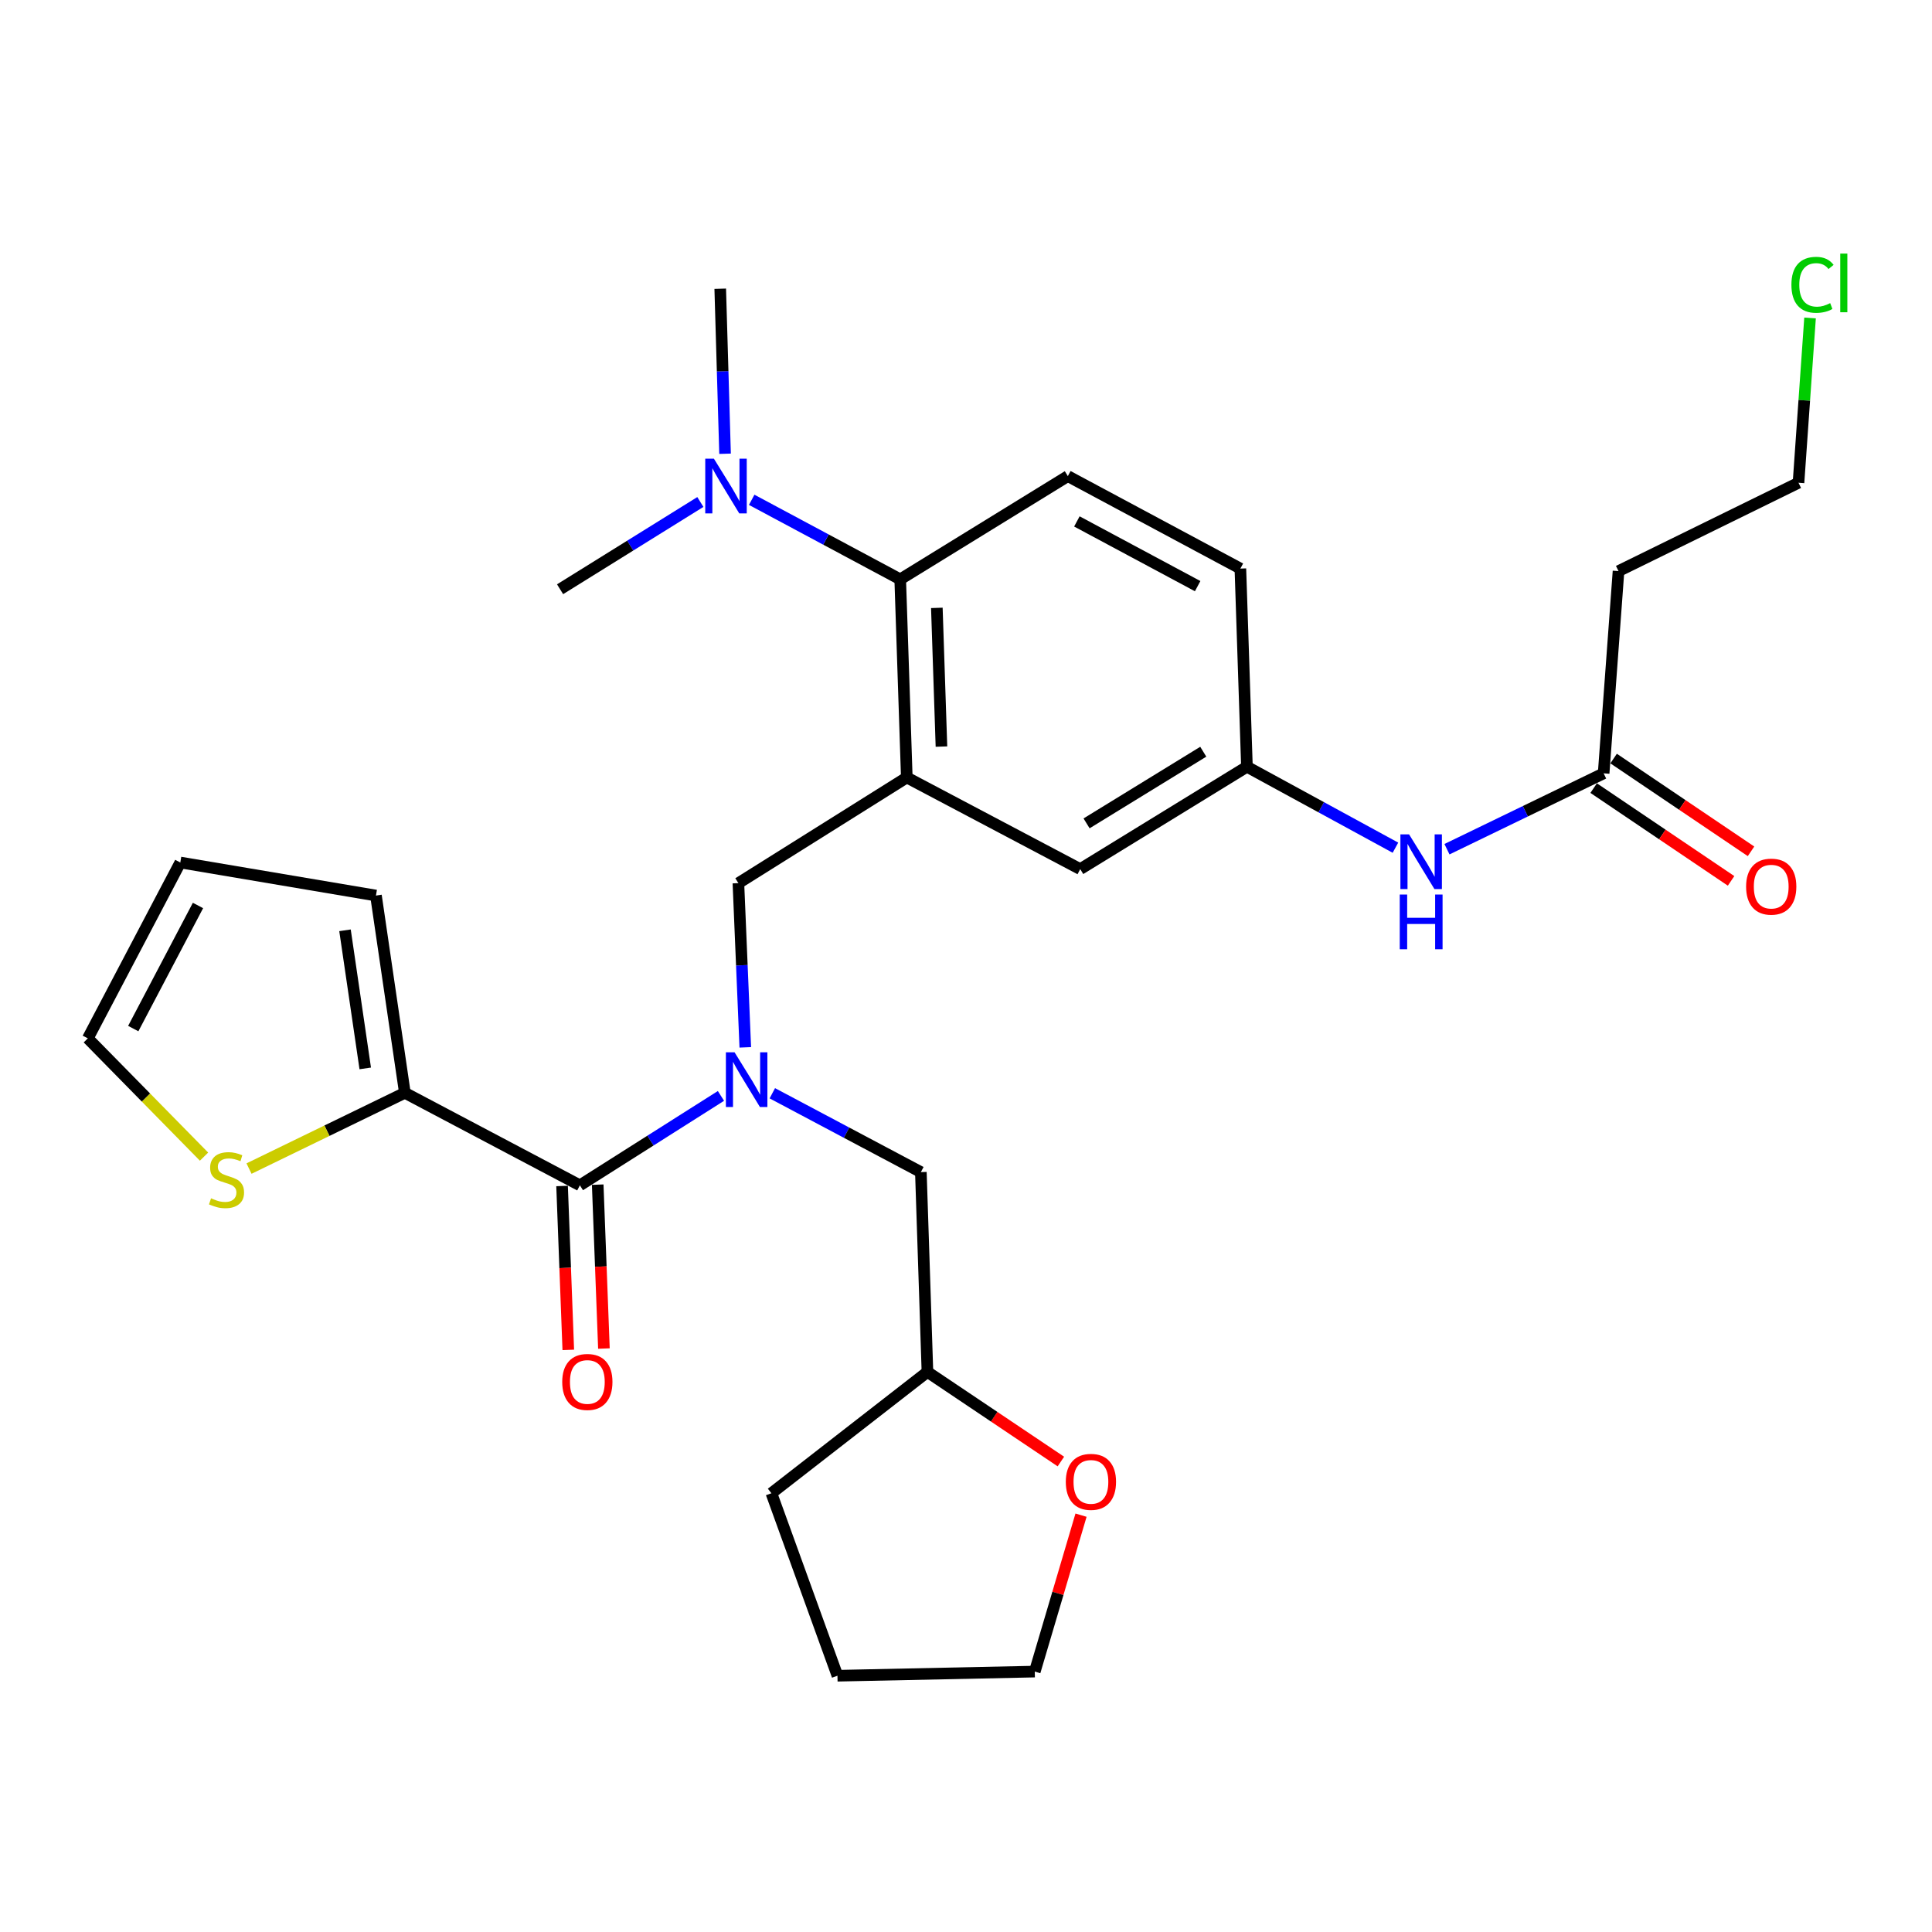 <?xml version='1.0' encoding='iso-8859-1'?>
<svg version='1.1' baseProfile='full'
              xmlns='http://www.w3.org/2000/svg'
                      xmlns:rdkit='http://www.rdkit.org/xml'
                      xmlns:xlink='http://www.w3.org/1999/xlink'
                  xml:space='preserve'
width='1000px' height='1000px' viewBox='0 0 1000 1000'>
<!-- END OF HEADER -->
<rect style='opacity:1.0;fill:#FFFFFF;stroke:none' width='1000' height='1000' x='0' y='0'> </rect>
<path class='bond-1' d='M 373.166,567.242 L 336.658,590.382' style='fill:none;fill-rule:evenodd;stroke:#0000FF;stroke-width:6px;stroke-linecap:butt;stroke-linejoin:miter;stroke-opacity:1' />
<path class='bond-1' d='M 336.658,590.382 L 300.15,613.522' style='fill:none;fill-rule:evenodd;stroke:#000000;stroke-width:6px;stroke-linecap:butt;stroke-linejoin:miter;stroke-opacity:1' />
<path class='bond-4' d='M 385.76,542.11 L 383.977,499.612' style='fill:none;fill-rule:evenodd;stroke:#0000FF;stroke-width:6px;stroke-linecap:butt;stroke-linejoin:miter;stroke-opacity:1' />
<path class='bond-4' d='M 383.977,499.612 L 382.195,457.113' style='fill:none;fill-rule:evenodd;stroke:#000000;stroke-width:6px;stroke-linecap:butt;stroke-linejoin:miter;stroke-opacity:1' />
<path class='bond-10' d='M 399.753,565.871 L 438.195,586.277' style='fill:none;fill-rule:evenodd;stroke:#0000FF;stroke-width:6px;stroke-linecap:butt;stroke-linejoin:miter;stroke-opacity:1' />
<path class='bond-10' d='M 438.195,586.277 L 476.637,606.682' style='fill:none;fill-rule:evenodd;stroke:#000000;stroke-width:6px;stroke-linecap:butt;stroke-linejoin:miter;stroke-opacity:1' />
<path class='bond-0' d='M 469.356,402.427 L 382.195,457.113' style='fill:none;fill-rule:evenodd;stroke:#000000;stroke-width:6px;stroke-linecap:butt;stroke-linejoin:miter;stroke-opacity:1' />
<path class='bond-3' d='M 469.356,402.427 L 465.952,299.864' style='fill:none;fill-rule:evenodd;stroke:#000000;stroke-width:6px;stroke-linecap:butt;stroke-linejoin:miter;stroke-opacity:1' />
<path class='bond-3' d='M 487.293,386.43 L 484.91,314.636' style='fill:none;fill-rule:evenodd;stroke:#000000;stroke-width:6px;stroke-linecap:butt;stroke-linejoin:miter;stroke-opacity:1' />
<path class='bond-7' d='M 469.356,402.427 L 559.122,449.853' style='fill:none;fill-rule:evenodd;stroke:#000000;stroke-width:6px;stroke-linecap:butt;stroke-linejoin:miter;stroke-opacity:1' />
<path class='bond-2' d='M 300.15,613.522 L 209.554,565.645' style='fill:none;fill-rule:evenodd;stroke:#000000;stroke-width:6px;stroke-linecap:butt;stroke-linejoin:miter;stroke-opacity:1' />
<path class='bond-12' d='M 290.928,613.871 L 292.536,656.285' style='fill:none;fill-rule:evenodd;stroke:#000000;stroke-width:6px;stroke-linecap:butt;stroke-linejoin:miter;stroke-opacity:1' />
<path class='bond-12' d='M 292.536,656.285 L 294.144,698.699' style='fill:none;fill-rule:evenodd;stroke:#FF0000;stroke-width:6px;stroke-linecap:butt;stroke-linejoin:miter;stroke-opacity:1' />
<path class='bond-12' d='M 309.372,613.172 L 310.981,655.586' style='fill:none;fill-rule:evenodd;stroke:#000000;stroke-width:6px;stroke-linecap:butt;stroke-linejoin:miter;stroke-opacity:1' />
<path class='bond-12' d='M 310.981,655.586 L 312.589,698' style='fill:none;fill-rule:evenodd;stroke:#FF0000;stroke-width:6px;stroke-linecap:butt;stroke-linejoin:miter;stroke-opacity:1' />
<path class='bond-5' d='M 209.554,565.645 L 169.222,585.25' style='fill:none;fill-rule:evenodd;stroke:#000000;stroke-width:6px;stroke-linecap:butt;stroke-linejoin:miter;stroke-opacity:1' />
<path class='bond-5' d='M 169.222,585.25 L 128.891,604.856' style='fill:none;fill-rule:evenodd;stroke:#CCCC00;stroke-width:6px;stroke-linecap:butt;stroke-linejoin:miter;stroke-opacity:1' />
<path class='bond-14' d='M 209.554,565.645 L 194.593,463.532' style='fill:none;fill-rule:evenodd;stroke:#000000;stroke-width:6px;stroke-linecap:butt;stroke-linejoin:miter;stroke-opacity:1' />
<path class='bond-14' d='M 189.047,553.003 L 178.574,481.525' style='fill:none;fill-rule:evenodd;stroke:#000000;stroke-width:6px;stroke-linecap:butt;stroke-linejoin:miter;stroke-opacity:1' />
<path class='bond-8' d='M 465.952,299.864 L 552.713,246.439' style='fill:none;fill-rule:evenodd;stroke:#000000;stroke-width:6px;stroke-linecap:butt;stroke-linejoin:miter;stroke-opacity:1' />
<path class='bond-11' d='M 465.952,299.864 L 427.512,279.28' style='fill:none;fill-rule:evenodd;stroke:#000000;stroke-width:6px;stroke-linecap:butt;stroke-linejoin:miter;stroke-opacity:1' />
<path class='bond-11' d='M 427.512,279.28 L 389.073,258.697' style='fill:none;fill-rule:evenodd;stroke:#0000FF;stroke-width:6px;stroke-linecap:butt;stroke-linejoin:miter;stroke-opacity:1' />
<path class='bond-15' d='M 105.604,598.67 L 75.529,568.063' style='fill:none;fill-rule:evenodd;stroke:#CCCC00;stroke-width:6px;stroke-linecap:butt;stroke-linejoin:miter;stroke-opacity:1' />
<path class='bond-15' d='M 75.529,568.063 L 45.455,537.456' style='fill:none;fill-rule:evenodd;stroke:#000000;stroke-width:6px;stroke-linecap:butt;stroke-linejoin:miter;stroke-opacity:1' />
<path class='bond-6' d='M 830.04,400.274 L 789.496,419.91' style='fill:none;fill-rule:evenodd;stroke:#000000;stroke-width:6px;stroke-linecap:butt;stroke-linejoin:miter;stroke-opacity:1' />
<path class='bond-6' d='M 789.496,419.91 L 748.951,439.546' style='fill:none;fill-rule:evenodd;stroke:#0000FF;stroke-width:6px;stroke-linecap:butt;stroke-linejoin:miter;stroke-opacity:1' />
<path class='bond-16' d='M 830.04,400.274 L 837.741,295.598' style='fill:none;fill-rule:evenodd;stroke:#000000;stroke-width:6px;stroke-linecap:butt;stroke-linejoin:miter;stroke-opacity:1' />
<path class='bond-18' d='M 824.876,407.923 L 860.438,431.932' style='fill:none;fill-rule:evenodd;stroke:#000000;stroke-width:6px;stroke-linecap:butt;stroke-linejoin:miter;stroke-opacity:1' />
<path class='bond-18' d='M 860.438,431.932 L 896,455.942' style='fill:none;fill-rule:evenodd;stroke:#FF0000;stroke-width:6px;stroke-linecap:butt;stroke-linejoin:miter;stroke-opacity:1' />
<path class='bond-18' d='M 835.204,392.625 L 870.766,416.634' style='fill:none;fill-rule:evenodd;stroke:#000000;stroke-width:6px;stroke-linecap:butt;stroke-linejoin:miter;stroke-opacity:1' />
<path class='bond-18' d='M 870.766,416.634 L 906.328,440.644' style='fill:none;fill-rule:evenodd;stroke:#FF0000;stroke-width:6px;stroke-linecap:butt;stroke-linejoin:miter;stroke-opacity:1' />
<path class='bond-13' d='M 559.122,449.853 L 645.412,396.869' style='fill:none;fill-rule:evenodd;stroke:#000000;stroke-width:6px;stroke-linecap:butt;stroke-linejoin:miter;stroke-opacity:1' />
<path class='bond-13' d='M 562.407,426.176 L 622.81,389.088' style='fill:none;fill-rule:evenodd;stroke:#000000;stroke-width:6px;stroke-linecap:butt;stroke-linejoin:miter;stroke-opacity:1' />
<path class='bond-31' d='M 552.713,246.439 L 642.017,294.296' style='fill:none;fill-rule:evenodd;stroke:#000000;stroke-width:6px;stroke-linecap:butt;stroke-linejoin:miter;stroke-opacity:1' />
<path class='bond-31' d='M 557.39,269.887 L 619.904,303.386' style='fill:none;fill-rule:evenodd;stroke:#000000;stroke-width:6px;stroke-linecap:butt;stroke-linejoin:miter;stroke-opacity:1' />
<path class='bond-9' d='M 722.28,438.765 L 683.846,417.817' style='fill:none;fill-rule:evenodd;stroke:#0000FF;stroke-width:6px;stroke-linecap:butt;stroke-linejoin:miter;stroke-opacity:1' />
<path class='bond-9' d='M 683.846,417.817 L 645.412,396.869' style='fill:none;fill-rule:evenodd;stroke:#000000;stroke-width:6px;stroke-linecap:butt;stroke-linejoin:miter;stroke-opacity:1' />
<path class='bond-21' d='M 476.637,606.682 L 480.041,710.107' style='fill:none;fill-rule:evenodd;stroke:#000000;stroke-width:6px;stroke-linecap:butt;stroke-linejoin:miter;stroke-opacity:1' />
<path class='bond-24' d='M 362.507,259.829 L 326.202,282.41' style='fill:none;fill-rule:evenodd;stroke:#0000FF;stroke-width:6px;stroke-linecap:butt;stroke-linejoin:miter;stroke-opacity:1' />
<path class='bond-24' d='M 326.202,282.41 L 289.896,304.991' style='fill:none;fill-rule:evenodd;stroke:#000000;stroke-width:6px;stroke-linecap:butt;stroke-linejoin:miter;stroke-opacity:1' />
<path class='bond-25' d='M 375.287,234.862 L 374.039,192.153' style='fill:none;fill-rule:evenodd;stroke:#0000FF;stroke-width:6px;stroke-linecap:butt;stroke-linejoin:miter;stroke-opacity:1' />
<path class='bond-25' d='M 374.039,192.153 L 372.792,149.444' style='fill:none;fill-rule:evenodd;stroke:#000000;stroke-width:6px;stroke-linecap:butt;stroke-linejoin:miter;stroke-opacity:1' />
<path class='bond-20' d='M 645.412,396.869 L 642.017,294.296' style='fill:none;fill-rule:evenodd;stroke:#000000;stroke-width:6px;stroke-linecap:butt;stroke-linejoin:miter;stroke-opacity:1' />
<path class='bond-17' d='M 194.593,463.532 L 93.322,446.428' style='fill:none;fill-rule:evenodd;stroke:#000000;stroke-width:6px;stroke-linecap:butt;stroke-linejoin:miter;stroke-opacity:1' />
<path class='bond-30' d='M 45.455,537.456 L 93.322,446.428' style='fill:none;fill-rule:evenodd;stroke:#000000;stroke-width:6px;stroke-linecap:butt;stroke-linejoin:miter;stroke-opacity:1' />
<path class='bond-30' d='M 68.971,532.392 L 102.478,468.673' style='fill:none;fill-rule:evenodd;stroke:#000000;stroke-width:6px;stroke-linecap:butt;stroke-linejoin:miter;stroke-opacity:1' />
<path class='bond-23' d='M 837.741,295.598 L 930.901,249.874' style='fill:none;fill-rule:evenodd;stroke:#000000;stroke-width:6px;stroke-linecap:butt;stroke-linejoin:miter;stroke-opacity:1' />
<path class='bond-19' d='M 549.111,756.486 L 514.576,733.296' style='fill:none;fill-rule:evenodd;stroke:#FF0000;stroke-width:6px;stroke-linecap:butt;stroke-linejoin:miter;stroke-opacity:1' />
<path class='bond-19' d='M 514.576,733.296 L 480.041,710.107' style='fill:none;fill-rule:evenodd;stroke:#000000;stroke-width:6px;stroke-linecap:butt;stroke-linejoin:miter;stroke-opacity:1' />
<path class='bond-26' d='M 559.538,784.248 L 547.568,824.73' style='fill:none;fill-rule:evenodd;stroke:#FF0000;stroke-width:6px;stroke-linecap:butt;stroke-linejoin:miter;stroke-opacity:1' />
<path class='bond-26' d='M 547.568,824.73 L 535.599,865.213' style='fill:none;fill-rule:evenodd;stroke:#000000;stroke-width:6px;stroke-linecap:butt;stroke-linejoin:miter;stroke-opacity:1' />
<path class='bond-27' d='M 480.041,710.107 L 399.278,772.904' style='fill:none;fill-rule:evenodd;stroke:#000000;stroke-width:6px;stroke-linecap:butt;stroke-linejoin:miter;stroke-opacity:1' />
<path class='bond-22' d='M 936.88,164.572 L 933.89,207.223' style='fill:none;fill-rule:evenodd;stroke:#00CC00;stroke-width:6px;stroke-linecap:butt;stroke-linejoin:miter;stroke-opacity:1' />
<path class='bond-22' d='M 933.89,207.223 L 930.901,249.874' style='fill:none;fill-rule:evenodd;stroke:#000000;stroke-width:6px;stroke-linecap:butt;stroke-linejoin:miter;stroke-opacity:1' />
<path class='bond-29' d='M 535.599,865.213 L 433.466,867.356' style='fill:none;fill-rule:evenodd;stroke:#000000;stroke-width:6px;stroke-linecap:butt;stroke-linejoin:miter;stroke-opacity:1' />
<path class='bond-28' d='M 399.278,772.904 L 433.466,867.356' style='fill:none;fill-rule:evenodd;stroke:#000000;stroke-width:6px;stroke-linecap:butt;stroke-linejoin:miter;stroke-opacity:1' />
<path  class='atom-0' d='M 380.2 544.655
L 389.48 559.655
Q 390.4 561.135, 391.88 563.815
Q 393.36 566.495, 393.44 566.655
L 393.44 544.655
L 397.2 544.655
L 397.2 572.975
L 393.32 572.975
L 383.36 556.575
Q 382.2 554.655, 380.96 552.455
Q 379.76 550.255, 379.4 549.575
L 379.4 572.975
L 375.72 572.975
L 375.72 544.655
L 380.2 544.655
' fill='#0000FF'/>
<path  class='atom-6' d='M 109.245 620.237
Q 109.565 620.357, 110.885 620.917
Q 112.205 621.477, 113.645 621.837
Q 115.125 622.157, 116.565 622.157
Q 119.245 622.157, 120.805 620.877
Q 122.365 619.557, 122.365 617.277
Q 122.365 615.717, 121.565 614.757
Q 120.805 613.797, 119.605 613.277
Q 118.405 612.757, 116.405 612.157
Q 113.885 611.397, 112.365 610.677
Q 110.885 609.957, 109.805 608.437
Q 108.765 606.917, 108.765 604.357
Q 108.765 600.797, 111.165 598.597
Q 113.605 596.397, 118.405 596.397
Q 121.685 596.397, 125.405 597.957
L 124.485 601.037
Q 121.085 599.637, 118.525 599.637
Q 115.765 599.637, 114.245 600.797
Q 112.725 601.917, 112.765 603.877
Q 112.765 605.397, 113.525 606.317
Q 114.325 607.237, 115.445 607.757
Q 116.605 608.277, 118.525 608.877
Q 121.085 609.677, 122.605 610.477
Q 124.125 611.277, 125.205 612.917
Q 126.325 614.517, 126.325 617.277
Q 126.325 621.197, 123.685 623.317
Q 121.085 625.397, 116.725 625.397
Q 114.205 625.397, 112.285 624.837
Q 110.405 624.317, 108.165 623.397
L 109.245 620.237
' fill='#CCCC00'/>
<path  class='atom-10' d='M 729.328 431.858
L 738.608 446.858
Q 739.528 448.338, 741.008 451.018
Q 742.488 453.698, 742.568 453.858
L 742.568 431.858
L 746.328 431.858
L 746.328 460.178
L 742.448 460.178
L 732.488 443.778
Q 731.328 441.858, 730.088 439.658
Q 728.888 437.458, 728.528 436.778
L 728.528 460.178
L 724.848 460.178
L 724.848 431.858
L 729.328 431.858
' fill='#0000FF'/>
<path  class='atom-10' d='M 724.508 463.01
L 728.348 463.01
L 728.348 475.05
L 742.828 475.05
L 742.828 463.01
L 746.668 463.01
L 746.668 491.33
L 742.828 491.33
L 742.828 478.25
L 728.348 478.25
L 728.348 491.33
L 724.508 491.33
L 724.508 463.01
' fill='#0000FF'/>
<path  class='atom-12' d='M 369.516 237.417
L 378.796 252.417
Q 379.716 253.897, 381.196 256.577
Q 382.676 259.257, 382.756 259.417
L 382.756 237.417
L 386.516 237.417
L 386.516 265.737
L 382.636 265.737
L 372.676 249.337
Q 371.516 247.417, 370.276 245.217
Q 369.076 243.017, 368.716 242.337
L 368.716 265.737
L 365.036 265.737
L 365.036 237.417
L 369.516 237.417
' fill='#0000FF'/>
<path  class='atom-13' d='M 291.006 715.293
Q 291.006 708.493, 294.366 704.693
Q 297.726 700.893, 304.006 700.893
Q 310.286 700.893, 313.646 704.693
Q 317.006 708.493, 317.006 715.293
Q 317.006 722.173, 313.606 726.093
Q 310.206 729.973, 304.006 729.973
Q 297.766 729.973, 294.366 726.093
Q 291.006 722.213, 291.006 715.293
M 304.006 726.773
Q 308.326 726.773, 310.646 723.893
Q 313.006 720.973, 313.006 715.293
Q 313.006 709.733, 310.646 706.933
Q 308.326 704.093, 304.006 704.093
Q 299.686 704.093, 297.326 706.893
Q 295.006 709.693, 295.006 715.293
Q 295.006 721.013, 297.326 723.893
Q 299.686 726.773, 304.006 726.773
' fill='#FF0000'/>
<path  class='atom-19' d='M 903.781 458.916
Q 903.781 452.116, 907.141 448.316
Q 910.501 444.516, 916.781 444.516
Q 923.061 444.516, 926.421 448.316
Q 929.781 452.116, 929.781 458.916
Q 929.781 465.796, 926.381 469.716
Q 922.981 473.596, 916.781 473.596
Q 910.541 473.596, 907.141 469.716
Q 903.781 465.836, 903.781 458.916
M 916.781 470.396
Q 921.101 470.396, 923.421 467.516
Q 925.781 464.596, 925.781 458.916
Q 925.781 453.356, 923.421 450.556
Q 921.101 447.716, 916.781 447.716
Q 912.461 447.716, 910.101 450.516
Q 907.781 453.316, 907.781 458.916
Q 907.781 464.636, 910.101 467.516
Q 912.461 470.396, 916.781 470.396
' fill='#FF0000'/>
<path  class='atom-20' d='M 551.659 767.006
Q 551.659 760.206, 555.019 756.406
Q 558.379 752.606, 564.659 752.606
Q 570.939 752.606, 574.299 756.406
Q 577.659 760.206, 577.659 767.006
Q 577.659 773.886, 574.259 777.806
Q 570.859 781.686, 564.659 781.686
Q 558.419 781.686, 555.019 777.806
Q 551.659 773.926, 551.659 767.006
M 564.659 778.486
Q 568.979 778.486, 571.299 775.606
Q 573.659 772.686, 573.659 767.006
Q 573.659 761.446, 571.299 758.646
Q 568.979 755.806, 564.659 755.806
Q 560.339 755.806, 557.979 758.606
Q 555.659 761.406, 555.659 767.006
Q 555.659 772.726, 557.979 775.606
Q 560.339 778.486, 564.659 778.486
' fill='#FF0000'/>
<path  class='atom-23' d='M 927.231 147.42
Q 927.231 140.38, 930.511 136.7
Q 933.831 132.98, 940.111 132.98
Q 945.951 132.98, 949.071 137.1
L 946.431 139.26
Q 944.151 136.26, 940.111 136.26
Q 935.831 136.26, 933.551 139.14
Q 931.311 141.98, 931.311 147.42
Q 931.311 153.02, 933.631 155.9
Q 935.991 158.78, 940.551 158.78
Q 943.671 158.78, 947.311 156.9
L 948.431 159.9
Q 946.951 160.86, 944.711 161.42
Q 942.471 161.98, 939.991 161.98
Q 933.831 161.98, 930.511 158.22
Q 927.231 154.46, 927.231 147.42
' fill='#00CC00'/>
<path  class='atom-23' d='M 952.511 131.26
L 956.191 131.26
L 956.191 161.62
L 952.511 161.62
L 952.511 131.26
' fill='#00CC00'/>
</svg>
